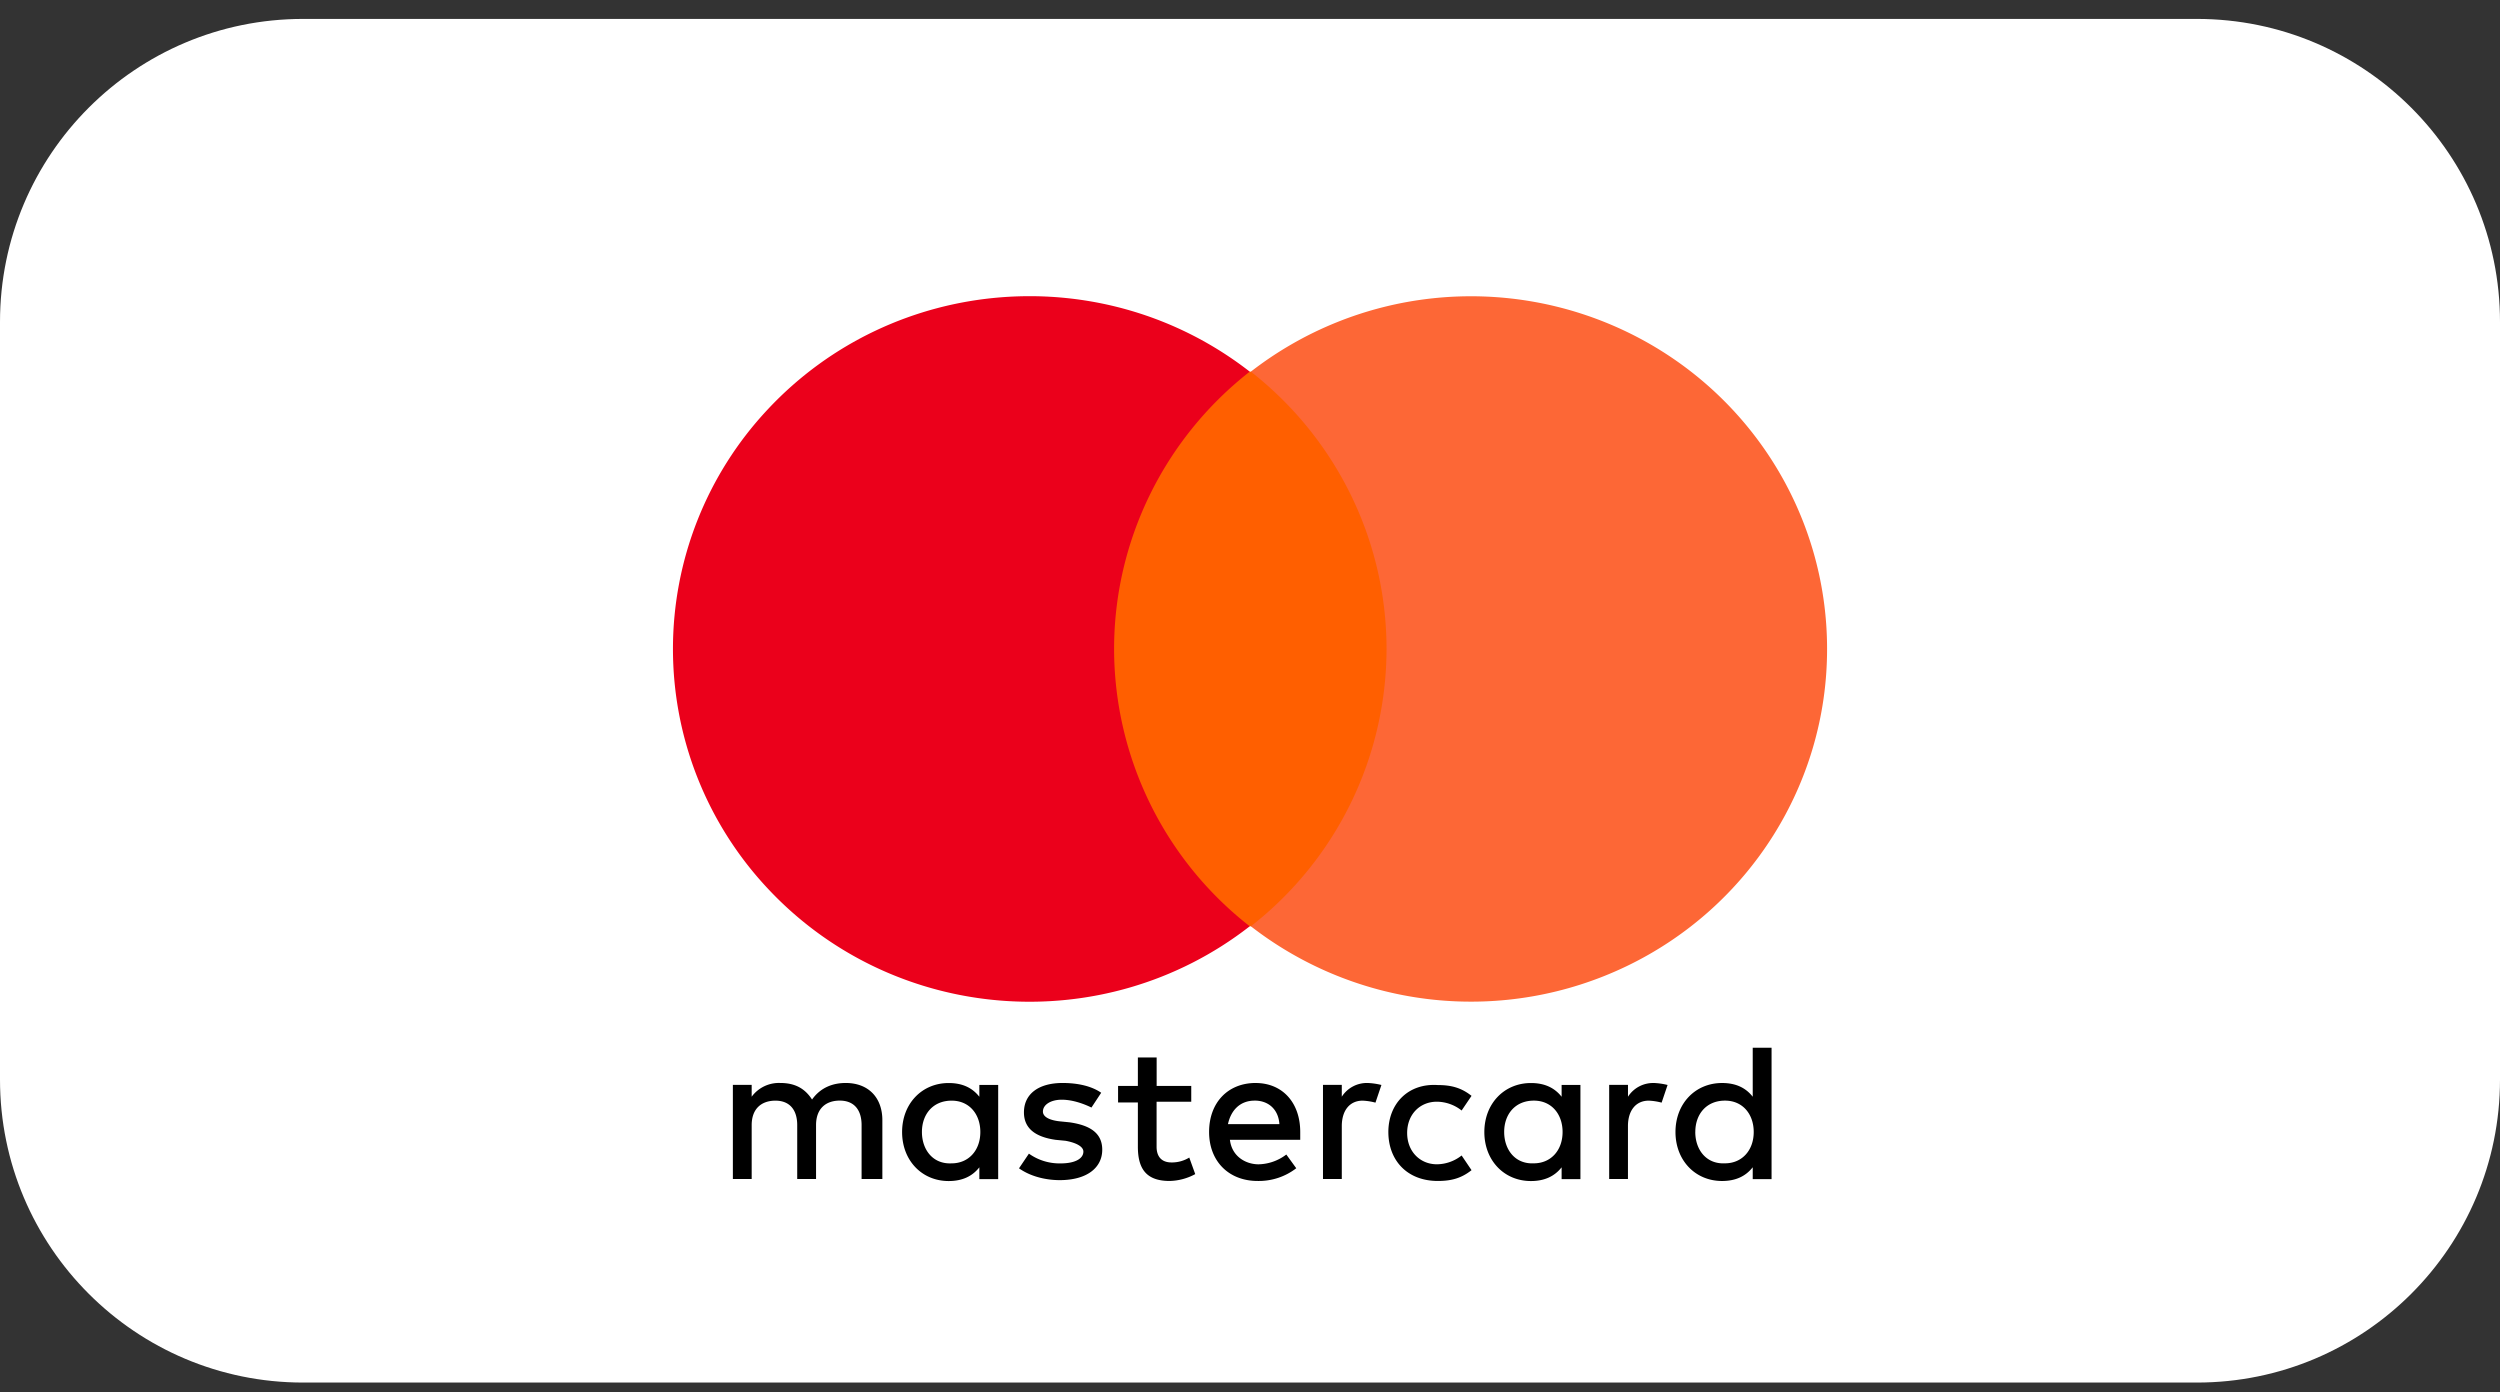 <svg xmlns="http://www.w3.org/2000/svg" width="88" height="49" fill="none" viewBox="0 0 88 49"><rect x="0" y="0" width="88" height="49" fill="#333333" stroke="none"/><path fill="#fff" d="M0 11.333C0 5.442 4.776.666 10.667.666h66.666C83.224.666 88 5.442 88 11.333v26.666c0 5.891-4.776 10.667-10.667 10.667H10.667C4.776 48.666 0 43.89 0 37.999z"/><path fill="#000" d="M31.059 41.501v-2.07c0-.793-.489-1.31-1.29-1.31-.42 0-.87.138-1.185.583-.244-.38-.589-.583-1.115-.583a1.19 1.19 0 0 0-1.01.483v-.417h-.662V41.5h.662v-1.895c0-.583.349-.862.837-.862s.766.31.766.862V41.5h.663v-1.897c0-.583.348-.862.836-.862s.767.31.767.862V41.5zm10.875-3.277h-1.22v-1h-.661v1h-.697v.583h.697v1.556c0 .758.278 1.207 1.115 1.207.317-.006.627-.09.904-.241l-.21-.583a1.16 1.16 0 0 1-.627.172c-.348 0-.523-.207-.523-.552V38.78h1.22v-.552zm6.204-.103a1.05 1.05 0 0 0-.907.483v-.417h-.662V41.5h.662v-1.86c0-.552.279-.897.733-.897q.23.01.452.07l.21-.622a2.4 2.4 0 0 0-.488-.07m-9.376.344c-.349-.241-.837-.344-1.36-.344-.836 0-1.359.38-1.359 1.035 0 .552.384.862 1.115.966l.349.034c.384.07.628.207.628.38 0 .241-.279.416-.802.416-.4.008-.792-.113-1.115-.344l-.349.517c.488.344 1.08.416 1.43.416.977 0 1.5-.448 1.5-1.07 0-.582-.421-.861-1.15-.965l-.35-.035c-.313-.034-.588-.138-.588-.344 0-.242.278-.417.662-.417.42 0 .837.173 1.046.276zm10.108 1.38c0 1 .662 1.725 1.743 1.725.488 0 .836-.103 1.185-.38l-.349-.517a1.42 1.42 0 0 1-.87.31c-.59 0-1.047-.447-1.047-1.103s.451-1.1 1.046-1.1c.318.004.625.113.871.31l.349-.516c-.349-.276-.697-.38-1.185-.38-1.046-.07-1.743.655-1.743 1.656zm-4.67-1.724c-.977 0-1.64.69-1.64 1.724 0 1.036.697 1.725 1.708 1.725.492.01.972-.148 1.36-.448l-.35-.483c-.28.215-.621.336-.975.345-.453 0-.941-.276-1.01-.862h2.475v-.276c0-1.035-.628-1.724-1.569-1.724zm-.035.62c.488 0 .836.312.87.829h-1.811c.104-.483.42-.828.94-.828m-9.028 1.104V38.19h-.663v.416c-.243-.31-.589-.483-1.08-.483-.941 0-1.639.725-1.639 1.725s.697 1.725 1.639 1.725c.488 0 .837-.173 1.08-.483v.416h.663zm-2.684 0c0-.62.384-1.103 1.046-1.103.628 0 1.01.483 1.01 1.103 0 .656-.42 1.104-1.01 1.104-.662.034-1.046-.483-1.046-1.104m25.76-1.724a1.05 1.05 0 0 0-.907.483v-.417h-.662V41.5h.661v-1.86c0-.552.279-.897.732-.897q.231.01.453.07l.21-.622a2.4 2.4 0 0 0-.488-.07m-2.58 1.724V38.19h-.662v.416c-.244-.31-.59-.483-1.08-.483-.942 0-1.64.725-1.64 1.725s.697 1.725 1.64 1.725c.487 0 .836-.173 1.08-.483v.416h.662zm-2.684 0c0-.62.384-1.103 1.046-1.103.628 0 1.01.483 1.01 1.103 0 .656-.42 1.104-1.01 1.104-.662.034-1.046-.483-1.046-1.104m9.412 0V36.88h-.663v1.725c-.244-.311-.589-.483-1.08-.483-.941 0-1.639.724-1.639 1.724s.697 1.725 1.639 1.725c.488 0 .836-.172 1.08-.483v.417h.663zm-2.684 0c0-.62.384-1.103 1.046-1.103.628 0 1.01.483 1.01 1.103 0 .656-.42 1.104-1.01 1.104-.663.035-1.047-.482-1.047-1.104"/><path fill="#ff5f00" d="M50.092 13.082H37.996v19.523h12.096z"/><path fill="#eb001b" d="M39.216 22.843c.001-3.805 1.76-7.4 4.775-9.761-5.144-4.003-12.533-3.421-16.973 1.336a12.323 12.323 0 0 0 0 16.85c4.44 4.758 11.829 5.34 16.973 1.337a12.4 12.4 0 0 1-4.775-9.762"/><path fill="#fd6736" d="M64.313 22.844c.003 4.75-2.736 9.086-7.053 11.164a12.64 12.64 0 0 1-13.23-1.403 12.4 12.4 0 0 0 4.776-9.761c0-3.806-1.76-7.401-4.776-9.762a12.64 12.64 0 0 1 13.23-1.403c4.317 2.078 7.056 6.414 7.053 11.165"/></svg>